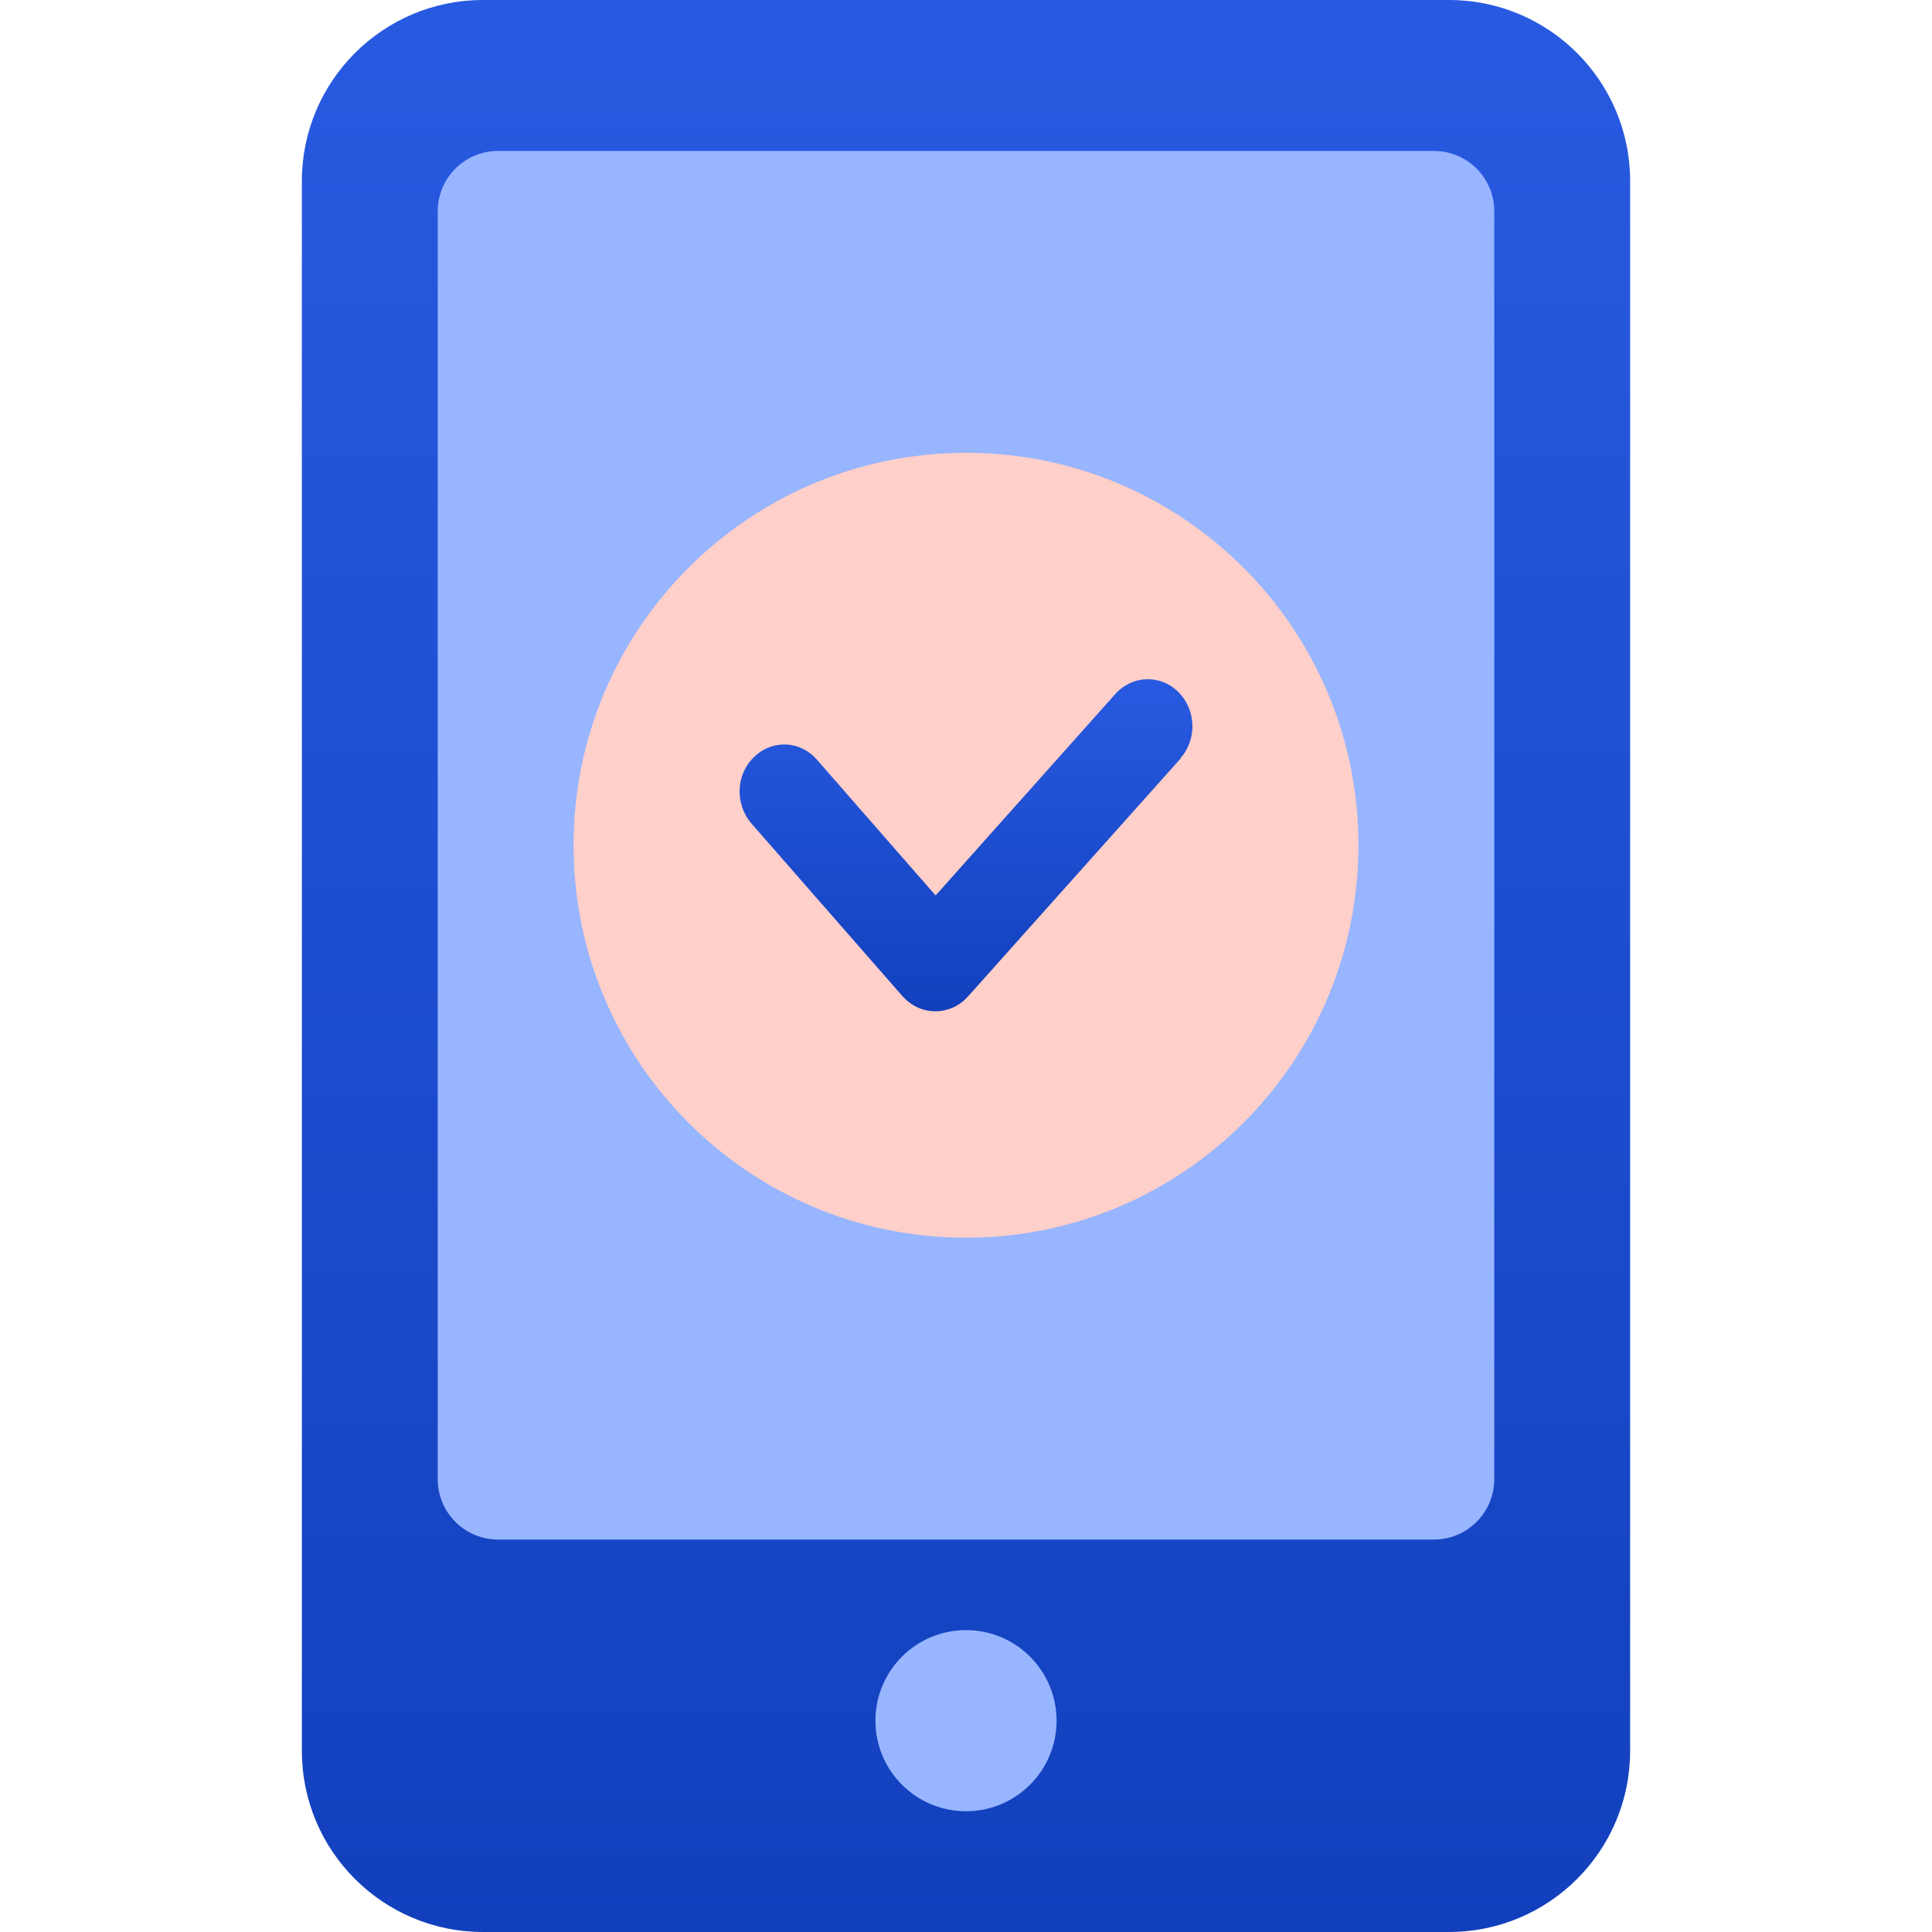 <svg width="64" height="64" viewBox="0 0 64 64" fill="none" xmlns="http://www.w3.org/2000/svg">
<g clip-path="url(#clip0_14501_37136)">
<path d="M48 0H16C12.686 0 10 2.686 10 6V58C10 61.314 12.686 64 16 64H48C51.314 64 54 61.314 54 58V6C54 2.686 51.314 0 48 0Z" fill="url(#paint0_linear_14501_37136)"/>
<path d="M47.5 5H16.5C15.395 5 14.5 5.895 14.5 7V49C14.5 50.105 15.395 51 16.5 51H47.5C48.605 51 49.5 50.105 49.5 49V7C49.5 5.895 48.605 5 47.5 5Z" fill="#98B5FF"/>
<path d="M32 60C33.657 60 35 58.657 35 57C35 55.343 33.657 54 32 54C30.343 54 29 55.343 29 57C29 58.657 30.343 60 32 60Z" fill="#98B5FF"/>
<path d="M32 41C39.18 41 45 35.18 45 28C45 20.82 39.18 15 32 15C24.82 15 19 20.82 19 28C19 35.18 24.82 41 32 41Z" fill="#FFCFC9"/>
<path d="M32.059 33.017L39.111 25.125H39.096C39.659 24.501 39.629 23.518 39.036 22.926C38.444 22.333 37.511 22.364 36.948 22.988L30.993 29.663L27.067 25.172C26.519 24.532 25.586 24.485 24.979 25.078C24.372 25.655 24.342 26.638 24.89 27.277L29.897 33.001C30.178 33.313 30.563 33.5 30.978 33.5C31.393 33.5 31.778 33.328 32.059 33.017Z" fill="url(#paint1_linear_14501_37136)"/>
</g>
<defs>
<linearGradient id="paint0_linear_14501_37136" x1="32" y1="0" x2="32" y2="64" gradientUnits="userSpaceOnUse">
<stop stop-color="#285AE1"/>
<stop offset="1" stop-color="#1240BD"/>
</linearGradient>
<linearGradient id="paint1_linear_14501_37136" x1="32" y1="22.5" x2="32" y2="33.5" gradientUnits="userSpaceOnUse">
<stop stop-color="#285AE1"/>
<stop offset="1" stop-color="#1240BD"/>
</linearGradient>
<clipPath id="clip0_14501_37136">
<rect width="44" height="64" fill="white" transform="translate(10)"/>
</clipPath>
</defs>
</svg>
